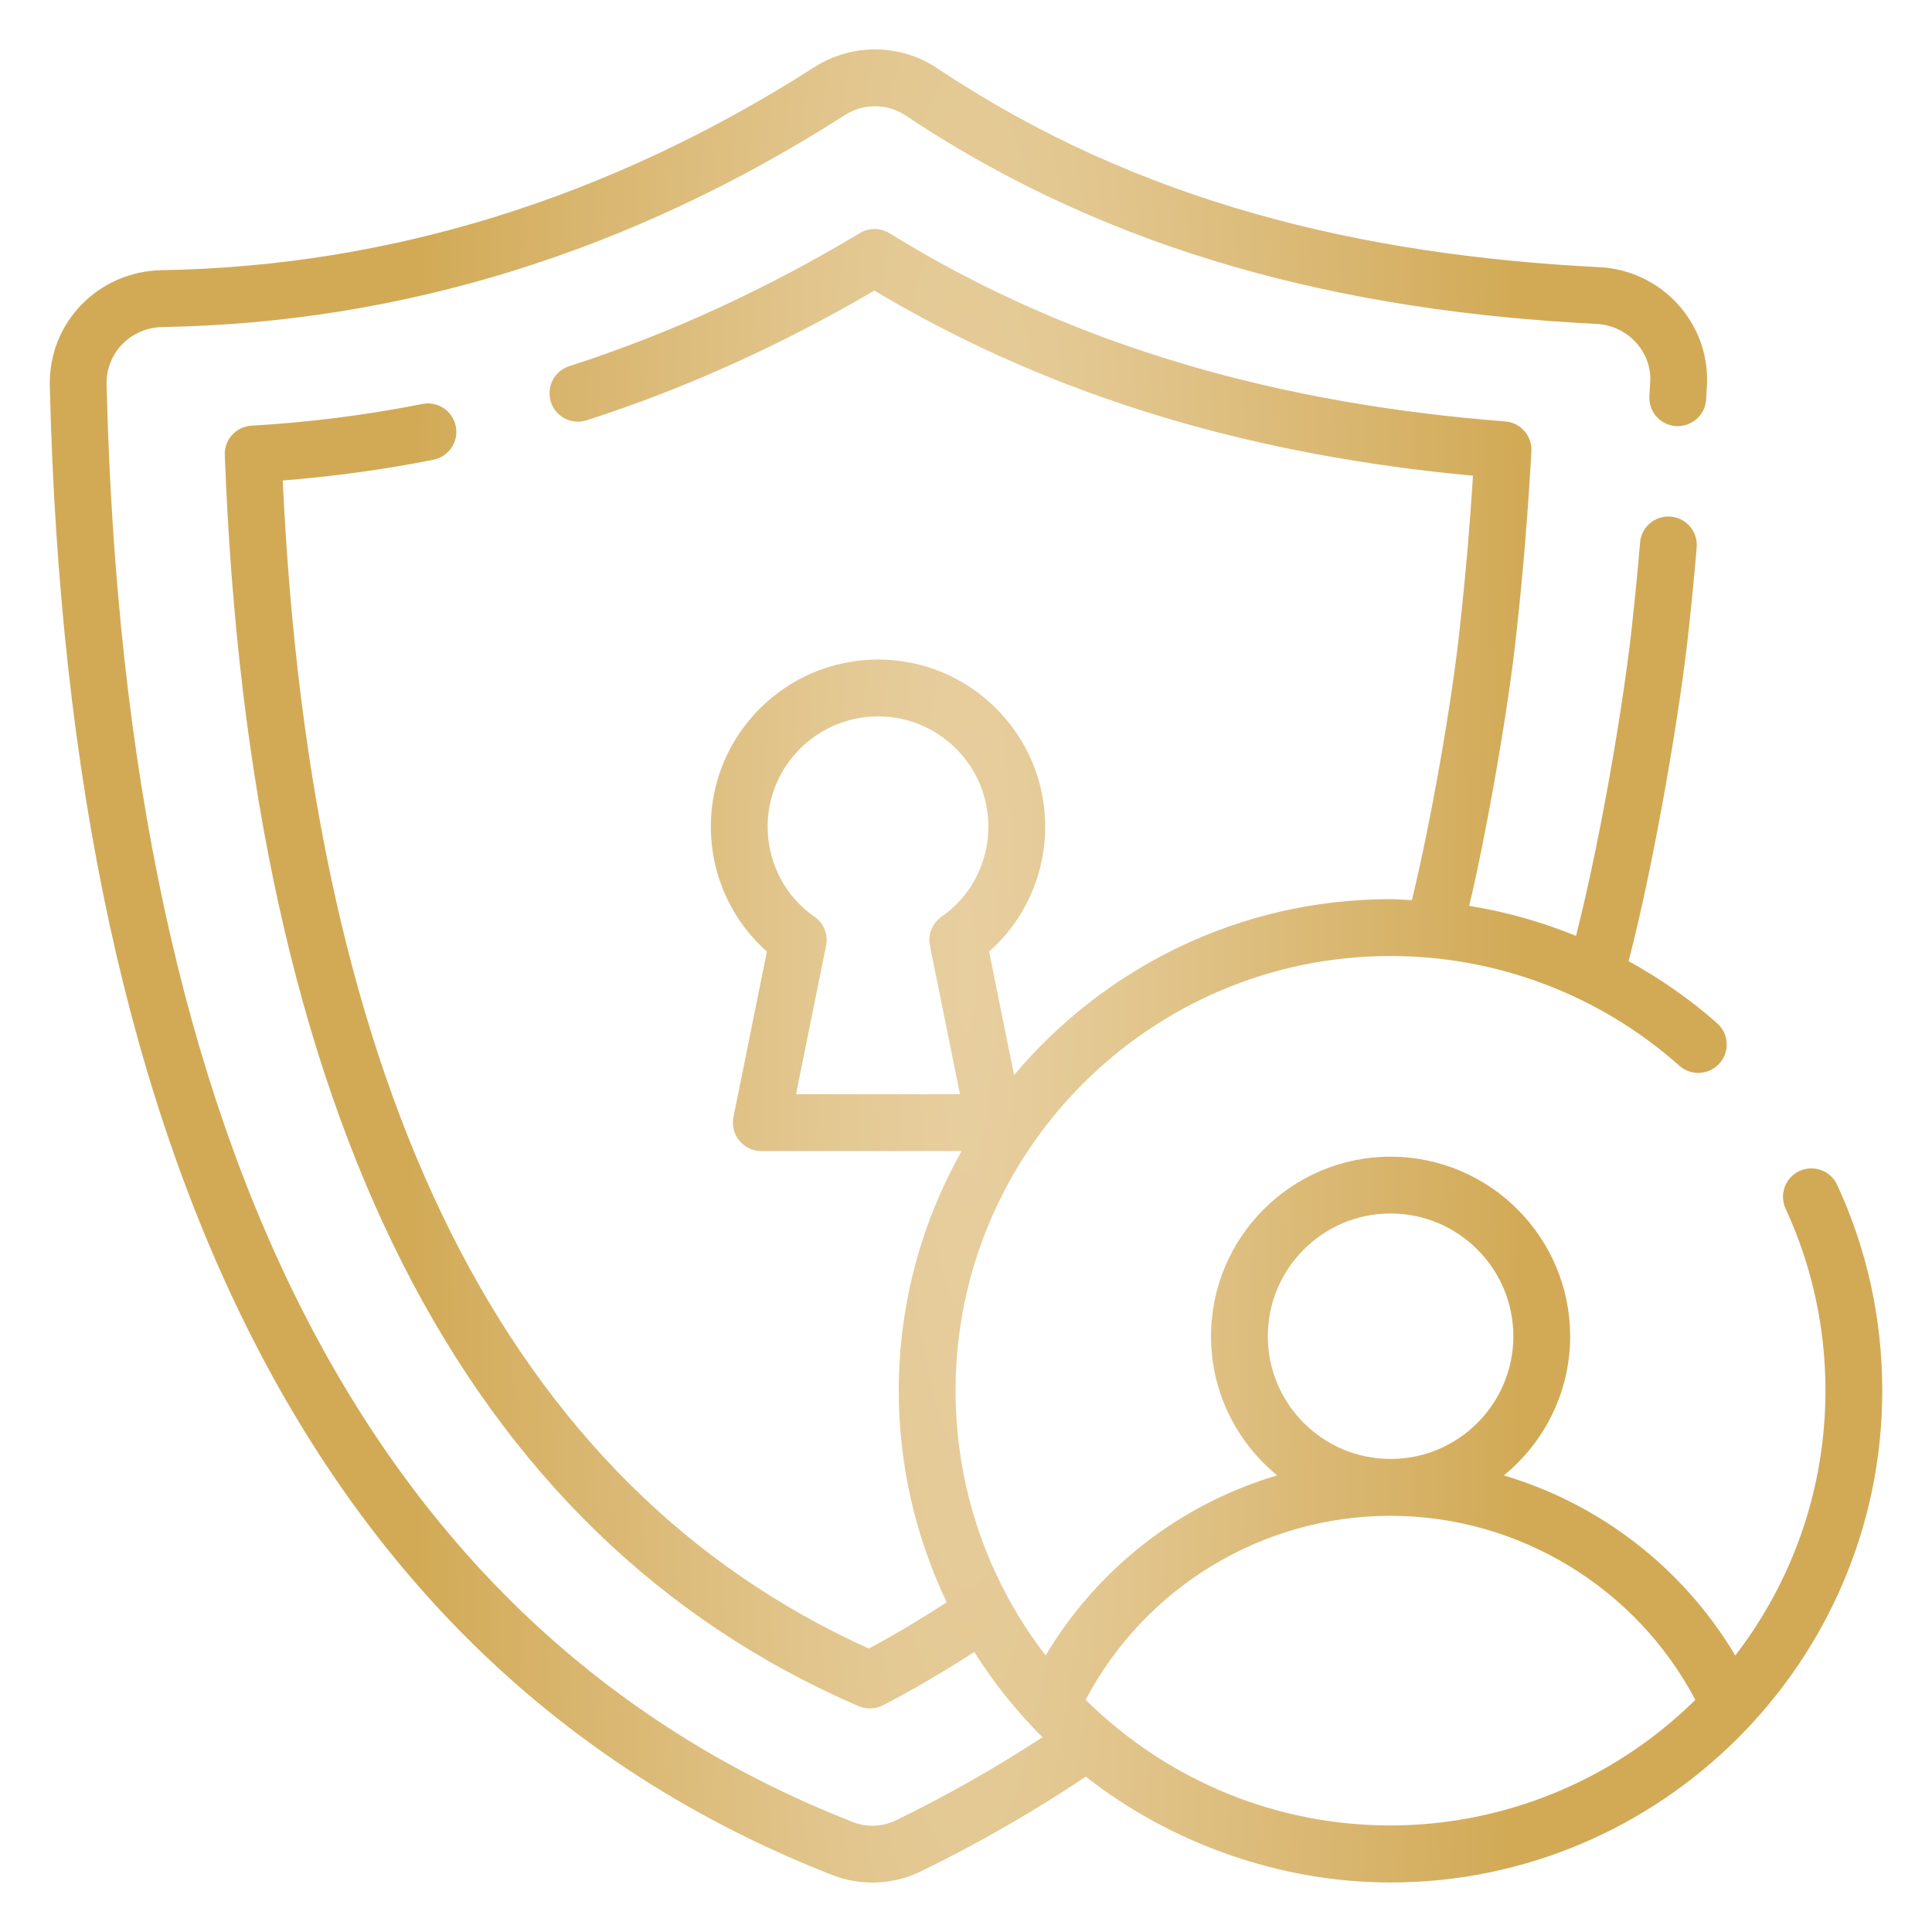 <svg width="40" height="40" viewBox="0 0 40 40" fill="none" xmlns="http://www.w3.org/2000/svg">
<g id="user-security_12421638">
<g id="Group">
<path id="Vector" d="M17.226 38.818C17.823 39.054 18.497 39.026 19.077 38.74C20.282 38.151 21.422 37.492 22.481 36.783C24.189 38.13 26.455 38.975 28.789 38.975C34.38 38.975 38.97 34.411 38.97 28.794C38.97 27.306 38.656 25.872 38.037 24.532C37.901 24.236 37.551 24.109 37.256 24.244C36.961 24.381 36.833 24.73 36.969 25.025C37.516 26.21 37.794 27.478 37.794 28.794C37.794 30.798 37.13 32.714 35.927 34.275C34.849 32.463 33.127 31.137 31.135 30.547C31.972 29.865 32.508 28.827 32.508 27.666C32.508 25.616 30.84 23.948 28.79 23.948C26.74 23.948 25.073 25.616 25.073 27.666C25.073 28.826 25.608 29.863 26.443 30.546C24.45 31.135 22.726 32.462 21.649 34.275C20.449 32.719 19.784 30.8 19.784 28.794C19.784 23.831 23.824 19.793 28.789 19.793C30.998 19.793 33.122 20.6 34.77 22.065C35.013 22.281 35.385 22.259 35.601 22.016C35.817 21.773 35.795 21.402 35.552 21.186C34.988 20.684 34.369 20.26 33.719 19.899C34.269 17.783 34.802 14.6 34.968 12.988C35.027 12.448 35.081 11.896 35.128 11.332C35.156 11.008 34.915 10.724 34.591 10.696C34.261 10.671 33.983 10.909 33.956 11.233C33.909 11.787 33.857 12.329 33.798 12.864C33.649 14.316 33.179 17.213 32.63 19.376C31.921 19.087 31.18 18.878 30.418 18.755C30.737 17.432 31.235 14.697 31.403 13.036C31.532 11.878 31.634 10.636 31.706 9.345C31.724 9.025 31.483 8.75 31.164 8.725C26.599 8.371 22.295 7.227 18.416 4.829C18.229 4.713 17.992 4.711 17.804 4.825C15.851 5.998 13.826 6.926 11.786 7.581C11.476 7.681 11.306 8.012 11.405 8.322C11.505 8.63 11.833 8.802 12.146 8.702C14.165 8.053 16.167 7.15 18.103 6.016C21.904 8.29 26.069 9.438 30.497 9.849C30.43 10.915 30.341 11.941 30.233 12.911C30.071 14.506 29.609 17.098 29.231 18.637C29.083 18.63 28.937 18.616 28.789 18.616C25.663 18.616 22.864 20.035 20.995 22.258L20.478 19.7C21.212 19.054 21.64 18.113 21.64 17.113C21.64 15.206 20.088 13.655 18.182 13.655C16.271 13.655 14.717 15.206 14.717 17.113C14.717 18.113 15.145 19.054 15.878 19.7L15.186 23.126C15.112 23.489 15.389 23.831 15.762 23.831H19.909C19.083 25.3 18.608 26.992 18.608 28.794C18.608 30.333 18.957 31.824 19.601 33.174C19.085 33.508 18.551 33.831 17.988 34.131C10.522 30.763 6.442 22.63 5.854 9.948C6.906 9.865 7.953 9.721 8.974 9.518C9.293 9.455 9.5 9.146 9.437 8.827C9.374 8.508 9.065 8.301 8.745 8.364C7.59 8.593 6.4 8.744 5.208 8.813C4.888 8.831 4.642 9.102 4.654 9.422C5.169 23.066 9.583 31.78 17.773 35.323C17.925 35.388 18.116 35.391 18.283 35.305C18.943 34.964 19.569 34.59 20.172 34.203C20.572 34.839 21.045 35.43 21.583 35.967C20.637 36.586 19.625 37.163 18.558 37.684C18.276 37.823 17.947 37.838 17.657 37.723C7.787 33.857 2.589 23.844 2.207 7.963C2.191 7.305 2.709 6.783 3.363 6.771C8.318 6.688 13.075 5.21 17.499 2.379C17.883 2.135 18.377 2.141 18.757 2.395C23.04 5.255 27.842 6.442 33.046 6.706C33.687 6.733 34.189 7.267 34.167 7.884L34.149 8.202C34.13 8.526 34.378 8.804 34.703 8.823C35.031 8.835 35.305 8.593 35.324 8.269L35.342 7.939C35.388 6.666 34.381 5.585 33.101 5.531C28.18 5.281 23.564 4.191 19.411 1.417C18.643 0.903 17.645 0.891 16.866 1.387C12.627 4.099 8.077 5.515 3.343 5.594C2.047 5.618 0.999 6.67 1.031 7.991C1.425 24.391 6.875 34.763 17.226 38.818ZM16.481 22.654L17.103 19.578C17.15 19.348 17.055 19.112 16.861 18.978C16.255 18.559 15.893 17.862 15.893 17.113C15.893 15.855 16.92 14.832 18.182 14.832C19.44 14.832 20.463 15.855 20.463 17.113C20.463 17.862 20.101 18.559 19.495 18.978C19.302 19.112 19.206 19.348 19.253 19.578L19.875 22.654H16.481ZM26.249 27.666C26.249 26.264 27.389 25.124 28.79 25.124C30.192 25.124 31.332 26.264 31.332 27.666C31.332 29.065 30.195 30.203 28.796 30.206C28.793 30.206 28.79 30.206 28.787 30.206C28.786 30.206 28.785 30.206 28.783 30.206C27.385 30.202 26.249 29.064 26.249 27.666ZM28.779 31.383C28.783 31.383 28.787 31.383 28.79 31.383C28.793 31.383 28.796 31.383 28.799 31.383C31.445 31.387 33.874 32.869 35.1 35.194C33.322 36.945 31.016 37.794 28.787 37.794C26.453 37.794 24.203 36.892 22.477 35.194C23.699 32.868 26.129 31.386 28.779 31.383Z" fill="url(#paint0_radial_612_321)"/>
</g>
</g>
<defs>
<radialGradient id="paint0_radial_612_321" cx="0" cy="0" r="1" gradientUnits="userSpaceOnUse" gradientTransform="translate(20 20.001) scale(13.578 96.824)">
<stop stop-color="#E8CFA0"/>
<stop offset="0.21" stop-color="#E3C892"/>
<stop offset="0.6" stop-color="#D9B66F"/>
<stop offset="0.85" stop-color="#D2AA56"/>
</radialGradient>
</defs>
</svg>
